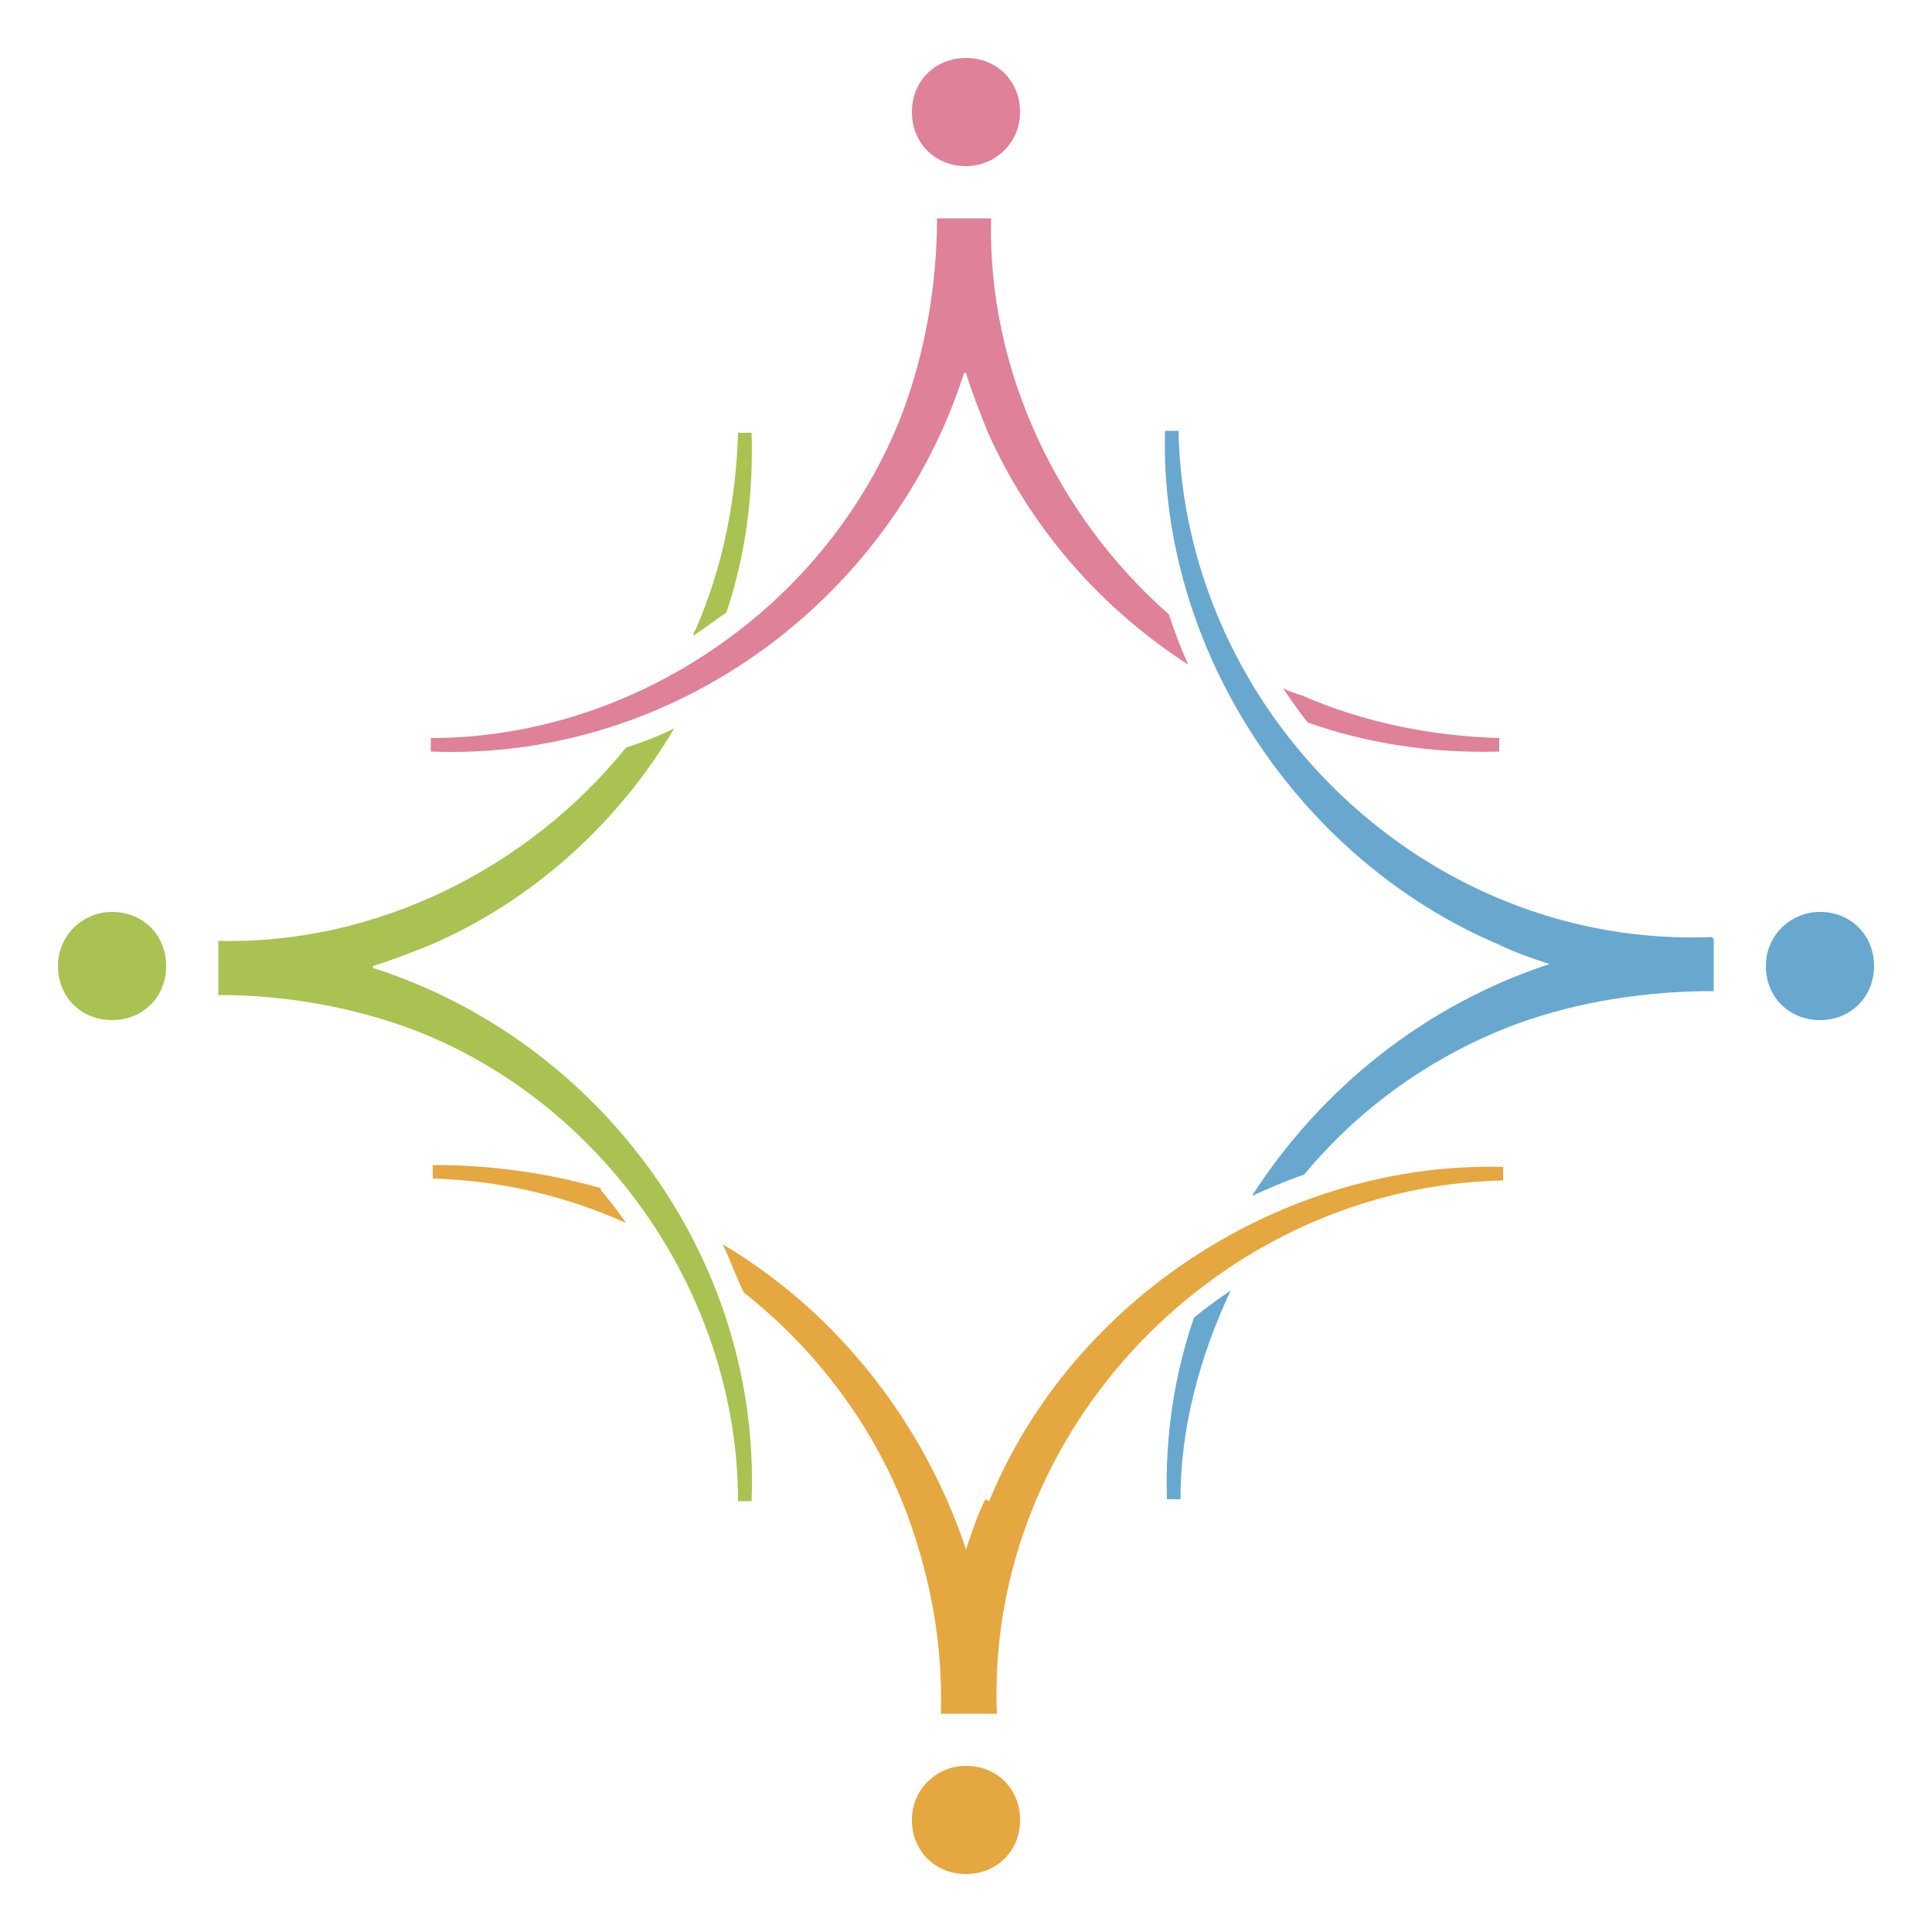 <?xml version="1.0" encoding="UTF-8"?>
<svg id="_レイヤー_1" data-name="レイヤー 1" xmlns="http://www.w3.org/2000/svg" width="100" height="100" version="1.1" viewBox="0 0 100 100">
  <defs>
    <style>
      .cls-1 {
        fill: none;
      }

      .cls-1, .cls-2, .cls-3, .cls-4, .cls-5 {
        stroke-width: 0px;
      }

      .cls-2 {
        fill: #a9c251;
      }

      .cls-3 {
        fill: #de8199;
      }

      .cls-4 {
        fill: #e5a73f;
      }

      .cls-5 {
        fill: #68a8cf;
      }
    </style>
  </defs>
  <circle class="cls-1" cx="50" cy="50" r="50"/>
  <g>
    <path class="cls-3" d="M67.7,37.4c-.5-.6-.9-1.2-1.3-1.8.3.2.7.3,1,.4,3.2,1.4,6.7,2.1,10.2,2.2v.7c-3.4.1-6.8-.4-9.9-1.5ZM50,19.3c.3,1,.7,2,1.1,3,2.2,5,5.9,9.2,10.4,12.1-.4-.9-.7-1.7-1-2.6-5.8-5.1-9.4-12.7-9.2-20.5h-2.8c0,3.4-.6,6.9-1.8,10.1-3.8,9.9-13.8,16.8-24.4,16.8,0,0,0,.7,0,.7,12.7.5,23.9-8,27.6-19.6ZM50,8.6c1.5,0,2.8-1.2,2.8-2.8s-1.2-2.8-2.8-2.8-2.8,1.2-2.8,2.8,1.2,2.8,2.8,2.8Z"/>
    <path class="cls-4" d="M31.1,61.6c.5.6.9,1.1,1.3,1.7-3.1-1.4-6.5-2.2-10-2.3,0,0,0-.7,0-.7,3,0,5.9.4,8.7,1.2ZM51,77.6c-.4.8-.7,1.7-1,2.6-2.2-6.6-6.7-12.3-12.6-15.8.4.8.7,1.7,1.1,2.5,3.8,3,6.8,7,8.5,11.6,1.2,3.3,1.8,6.7,1.7,10.2h1.4c0,0,.2,0,.3,0h.5c.1,0,.3,0,.4,0h0c.2,0,.3,0,.3,0-.6-14.7,11.6-27.3,26.2-27.6,0,0,0-.7,0-.7-11.3-.3-22.3,6.8-26.6,17.3ZM50,91.4c-1.5,0-2.8,1.2-2.8,2.8s1.2,2.8,2.8,2.8,2.8-1.2,2.8-2.8-1.2-2.8-2.8-2.8Z"/>
    <path class="cls-2" d="M37.6,31.7c-.6.4-1.1.8-1.7,1.2,0-.1,0-.2.1-.3,1.4-3.2,2.1-6.7,2.2-10.2h.7c.1,3.2-.3,6.3-1.3,9.3ZM19.3,50c1-.3,2-.7,3-1.1,5.3-2.3,9.7-6.3,12.6-11.2-.8.4-1.6.7-2.5,1-5.1,6.3-13,10.2-21.1,10h0v2.8c3.4,0,6.9.6,10.1,1.8,9.9,3.8,16.8,13.8,16.8,24.4,0,0,.7,0,.7,0,.5-12.7-8-23.9-19.6-27.6ZM5.8,47.2c-1.5,0-2.8,1.2-2.8,2.8s1.2,2.8,2.8,2.8,2.8-1.2,2.8-2.8-1.2-2.8-2.8-2.8Z"/>
    <path class="cls-5" d="M88.7,48.6h0s0,0,0,0h0c0,.2,0,.3,0,.4,0,0,0,0,0,0,0,.3,0,.6,0,.9,0,0,0,0,0,0v1.4h0c-3.4,0-6.9.5-10.2,1.7-4.3,1.6-8.1,4.3-11,7.8-.9.3-1.8.7-2.7,1.1,3.6-5.6,9-9.9,15.4-12-.9-.3-1.8-.6-2.6-1-10.4-4.4-17.6-15.3-17.3-26.6,0,0,.7,0,.7,0,.3,14.7,12.9,26.8,27.6,26.2ZM60.4,77.6s.7,0,.7,0c0-3.7,1-7.4,2.6-10.8-.6.4-1.3.9-1.9,1.4-1,2.9-1.5,6.1-1.4,9.3ZM94.2,47.2c-1.5,0-2.8,1.2-2.8,2.8s1.2,2.8,2.8,2.8,2.8-1.2,2.8-2.8-1.2-2.8-2.8-2.8Z"/>
  </g>
</svg>
